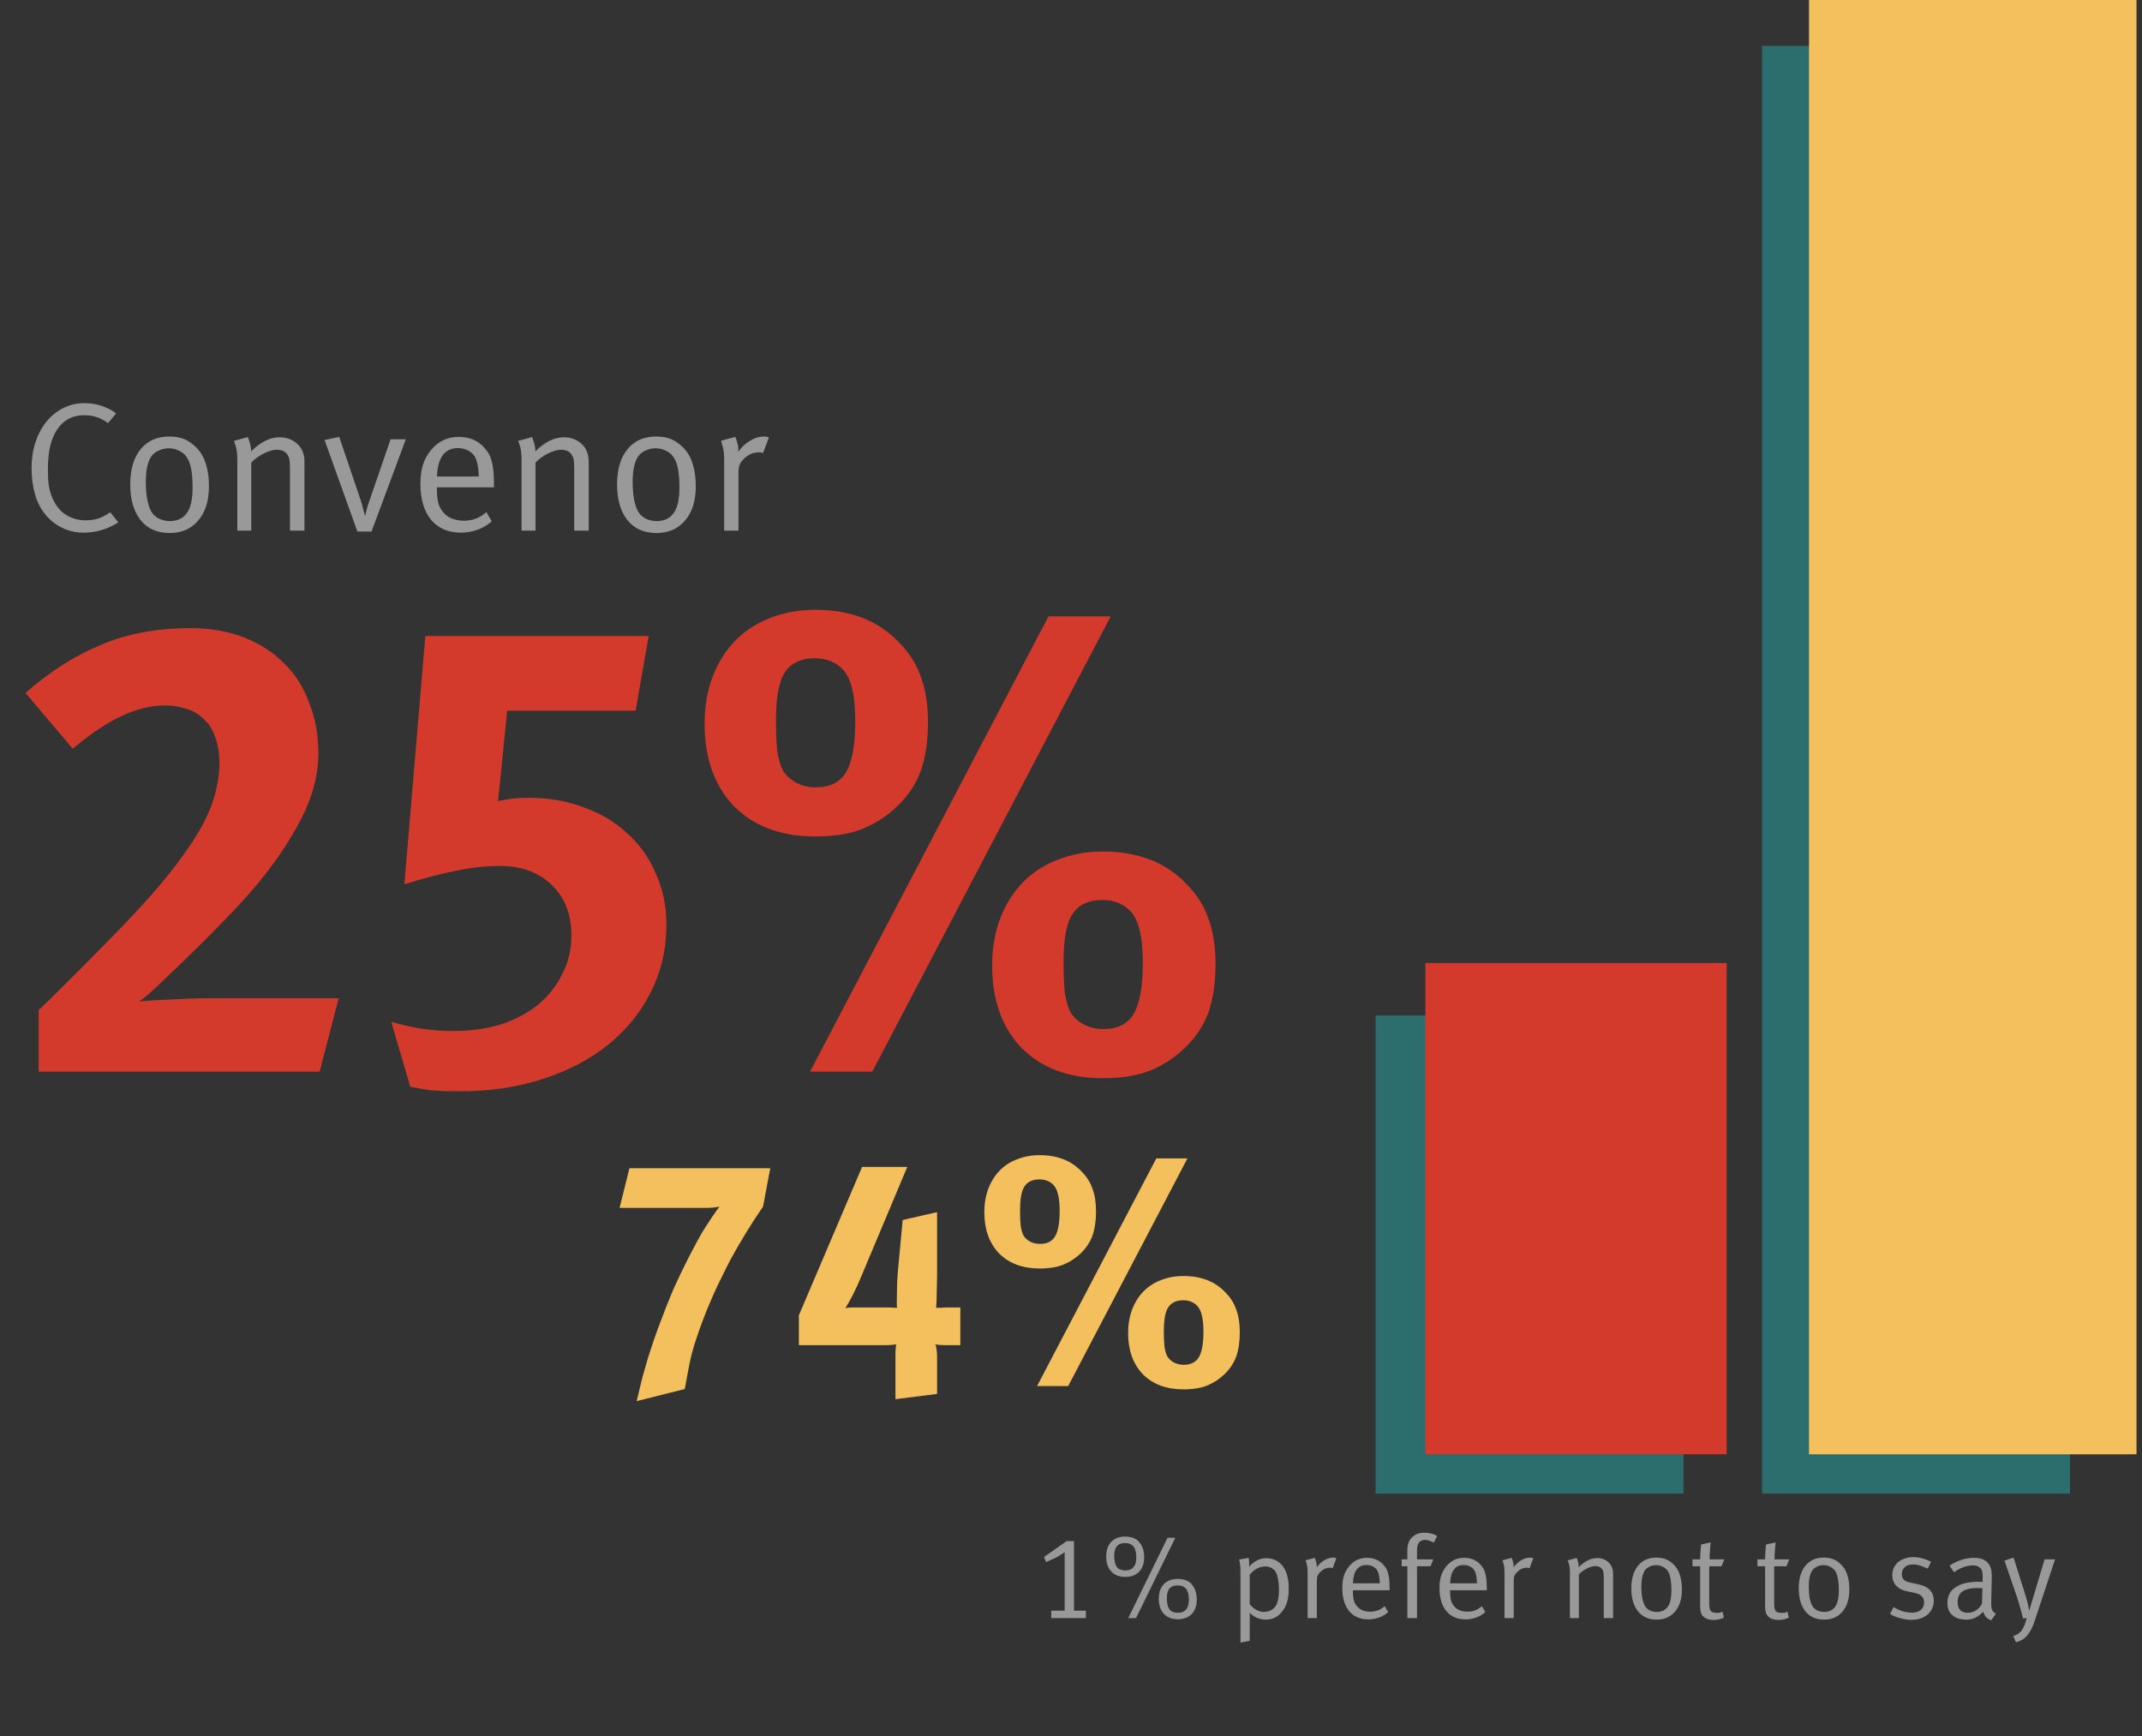 <svg width="327" height="265" viewBox="0 0 327 265" fill="none" xmlns="http://www.w3.org/2000/svg">
<rect x="0" y="0" width="327" height="265" fill="#333333" stroke="none"/>
<path d="M116.488 184.185C115.588 185.485 114.722 186.818 113.888 188.185C113.055 189.552 112.272 190.902 111.538 192.235C111.138 193.002 110.622 194.035 109.988 195.335C109.355 196.602 108.722 198.002 108.088 199.535C107.455 201.068 106.872 202.635 106.338 204.235C105.805 205.802 105.422 207.235 105.188 208.535L104.538 212.035L97.188 213.885C97.522 212.485 97.822 211.252 98.088 210.185C98.388 209.118 98.672 208.135 98.938 207.235C99.238 206.335 99.522 205.468 99.788 204.635C100.088 203.768 100.422 202.852 100.788 201.885C101.455 200.085 102.122 198.402 102.788 196.835C103.488 195.268 104.288 193.602 105.188 191.835C105.688 190.868 106.138 190.018 106.538 189.285C106.938 188.552 107.322 187.902 107.688 187.335C108.055 186.768 108.405 186.235 108.738 185.735C109.072 185.235 109.438 184.718 109.838 184.185C109.572 184.252 109.255 184.302 108.888 184.335C108.555 184.368 108.205 184.385 107.838 184.385H94.588L96.088 178.335H117.588L116.488 184.185ZM144.354 205.335C143.921 205.335 143.571 205.318 143.304 205.285C143.037 205.252 142.871 205.235 142.804 205.235C142.837 205.302 142.887 205.502 142.954 205.835C143.021 206.135 143.054 206.535 143.054 207.035V212.785L136.704 213.585V206.435C136.704 206.235 136.721 206.002 136.754 205.735C136.787 205.435 136.804 205.252 136.804 205.185C136.737 205.218 136.571 205.252 136.304 205.285C136.037 205.318 135.671 205.335 135.204 205.335H121.954V200.785L131.604 178.135H138.504L131.404 195.035C131.004 196.002 130.587 196.902 130.154 197.735C129.754 198.535 129.387 199.185 129.054 199.685C129.121 199.685 129.254 199.668 129.454 199.635C129.654 199.602 129.871 199.585 130.104 199.585H135.754C136.021 199.585 136.271 199.602 136.504 199.635C136.737 199.635 136.887 199.635 136.954 199.635C136.954 199.568 136.937 199.435 136.904 199.235C136.904 199.002 136.904 198.835 136.904 198.735C136.904 198.035 136.921 197.068 136.954 195.835C137.021 194.568 137.121 193.318 137.254 192.085L137.804 186.235L143.054 185.035V194.885C143.054 195.452 143.037 196.218 143.004 197.185C143.004 198.118 142.971 198.935 142.904 199.635C143.004 199.635 143.221 199.635 143.554 199.635C143.921 199.602 144.237 199.585 144.504 199.585H146.604V205.335H144.354ZM189.27 203.385C189.27 204.818 189.086 206.052 188.72 207.085C188.353 208.085 187.753 208.985 186.92 209.785C186.153 210.518 185.286 211.085 184.32 211.485C183.353 211.885 182.136 212.085 180.67 212.085C178.07 212.085 176.003 211.318 174.47 209.785C172.97 208.218 172.22 206.118 172.22 203.485C172.22 202.185 172.42 201.002 172.82 199.935C173.22 198.868 173.786 197.952 174.52 197.185C175.253 196.418 176.136 195.835 177.17 195.435C178.236 195.002 179.403 194.785 180.67 194.785C183.37 194.785 185.503 195.618 187.07 197.285C187.836 198.052 188.386 198.918 188.72 199.885C189.086 200.852 189.27 202.018 189.27 203.385ZM167.32 184.935C167.32 186.368 167.136 187.602 166.77 188.635C166.403 189.635 165.803 190.535 164.97 191.335C164.203 192.068 163.336 192.635 162.37 193.035C161.403 193.435 160.186 193.635 158.72 193.635C156.12 193.635 154.053 192.868 152.52 191.335C151.02 189.768 150.27 187.668 150.27 185.035C150.27 183.735 150.47 182.552 150.87 181.485C151.27 180.418 151.836 179.502 152.57 178.735C153.303 177.968 154.186 177.385 155.22 176.985C156.286 176.552 157.453 176.335 158.72 176.335C161.42 176.335 163.553 177.168 165.12 178.835C165.886 179.602 166.436 180.468 166.77 181.435C167.136 182.402 167.32 183.568 167.32 184.935ZM163.07 211.585H158.32L176.52 176.835H181.27L163.07 211.585ZM161.77 184.835C161.77 182.802 161.436 181.468 160.77 180.835C160.236 180.302 159.536 180.035 158.67 180.035C157.436 180.035 156.603 180.535 156.17 181.535C156.003 181.968 155.886 182.452 155.82 182.985C155.753 183.485 155.72 184.118 155.72 184.885C155.72 185.752 155.753 186.502 155.82 187.135C155.92 187.768 156.07 188.268 156.27 188.635C156.503 189.002 156.836 189.302 157.27 189.535C157.703 189.768 158.203 189.885 158.77 189.885C159.836 189.885 160.603 189.502 161.07 188.735C161.536 187.935 161.77 186.635 161.77 184.835ZM183.72 203.285C183.72 201.252 183.386 199.918 182.72 199.285C182.186 198.752 181.486 198.485 180.62 198.485C179.386 198.485 178.553 198.985 178.12 199.985C177.953 200.418 177.836 200.902 177.77 201.435C177.703 201.935 177.67 202.568 177.67 203.335C177.67 204.202 177.703 204.952 177.77 205.585C177.87 206.218 178.02 206.718 178.22 207.085C178.453 207.452 178.786 207.752 179.22 207.985C179.653 208.218 180.153 208.335 180.72 208.335C181.786 208.335 182.553 207.952 183.02 207.185C183.486 206.385 183.72 205.085 183.72 203.285Z" fill="#F4C05E"/>
<path d="M48.8 163.585H5.9V154.185C6.9 153.252 8.1 152.085 9.5 150.685L14 146.185L18.6 141.485C20.133 139.885 21.467 138.452 22.6 137.185C24.8 134.718 26.6 132.485 28 130.485C29.467 128.485 30.6 126.652 31.4 124.985C32.2 123.318 32.733 121.818 33 120.485C33.333 119.085 33.5 117.818 33.5 116.685C33.5 114.952 33.267 113.518 32.8 112.385C32.4 111.252 31.8 110.352 31 109.685C30.267 108.952 29.4 108.452 28.4 108.185C27.4 107.852 26.333 107.685 25.2 107.685C23.067 107.685 20.867 108.218 18.6 109.285C16.4 110.285 13.9 111.952 11.1 114.285L3.9 105.785C7.5 102.585 11.3 100.152 15.3 98.485C19.3 96.752 23.9 95.885 29.1 95.885C32.1 95.885 34.8 96.352 37.2 97.285C39.6 98.218 41.633 99.518 43.3 101.185C45.033 102.852 46.333 104.885 47.2 107.285C48.133 109.618 48.6 112.185 48.6 114.985C48.6 118.585 47.533 122.285 45.4 126.085C43.333 129.885 40.5 133.752 36.9 137.685C35.367 139.352 33.533 141.252 31.4 143.385C29.333 145.452 27.2 147.518 25 149.585C24.467 150.118 23.833 150.718 23.1 151.385C22.367 152.052 21.733 152.552 21.2 152.885C22.333 152.752 23.933 152.652 26 152.585C28.133 152.452 30.033 152.385 31.7 152.385H51.7L48.8 163.585ZM101.731 141.185C101.731 144.918 100.931 148.352 99.331 151.485C97.798 154.552 95.631 157.218 92.831 159.485C90.098 161.685 86.798 163.418 82.931 164.685C79.065 165.952 74.831 166.585 70.231 166.585C68.631 166.585 67.365 166.552 66.431 166.485C65.498 166.418 64.231 166.218 62.631 165.885L59.731 155.985C61.665 156.518 63.331 156.885 64.731 157.085C66.198 157.285 67.665 157.385 69.131 157.385C71.798 157.385 74.231 157.052 76.431 156.385C78.631 155.652 80.531 154.652 82.131 153.385C83.731 152.052 84.965 150.485 85.831 148.685C86.765 146.885 87.231 144.918 87.231 142.785C87.231 139.585 86.231 137.018 84.231 135.085C82.231 133.152 79.598 132.185 76.331 132.185C74.265 132.185 72.098 132.418 69.831 132.885C67.631 133.285 64.931 133.985 61.731 134.985L64.931 97.085H99.031L97.031 108.485H77.431L76.031 122.285C77.098 122.085 77.898 121.952 78.431 121.885C79.031 121.818 79.798 121.785 80.731 121.785C83.798 121.785 86.631 122.285 89.231 123.285C91.831 124.218 94.031 125.552 95.831 127.285C97.698 128.952 99.131 130.985 100.131 133.385C101.198 135.718 101.731 138.318 101.731 141.185ZM185.563 147.185C185.563 150.052 185.196 152.518 184.463 154.585C183.729 156.585 182.529 158.385 180.863 159.985C179.329 161.452 177.596 162.585 175.663 163.385C173.729 164.185 171.296 164.585 168.363 164.585C163.163 164.585 159.029 163.052 155.963 159.985C152.963 156.852 151.463 152.652 151.463 147.385C151.463 144.785 151.863 142.418 152.663 140.285C153.463 138.152 154.596 136.318 156.063 134.785C157.529 133.252 159.296 132.085 161.363 131.285C163.496 130.418 165.829 129.985 168.363 129.985C173.763 129.985 178.029 131.652 181.163 134.985C182.696 136.518 183.796 138.252 184.463 140.185C185.196 142.118 185.563 144.452 185.563 147.185ZM141.663 110.285C141.663 113.152 141.296 115.618 140.563 117.685C139.829 119.685 138.629 121.485 136.963 123.085C135.429 124.552 133.696 125.685 131.763 126.485C129.829 127.285 127.396 127.685 124.463 127.685C119.263 127.685 115.129 126.152 112.063 123.085C109.063 119.952 107.563 115.752 107.563 110.485C107.563 107.885 107.963 105.518 108.763 103.385C109.563 101.252 110.696 99.418 112.163 97.885C113.629 96.352 115.396 95.185 117.463 94.385C119.596 93.518 121.929 93.085 124.463 93.085C129.863 93.085 134.129 94.752 137.263 98.085C138.796 99.618 139.896 101.352 140.563 103.285C141.296 105.218 141.663 107.552 141.663 110.285ZM133.163 163.585H123.663L160.063 94.085H169.563L133.163 163.585ZM130.563 110.085C130.563 106.018 129.896 103.352 128.563 102.085C127.496 101.018 126.096 100.485 124.363 100.485C121.896 100.485 120.229 101.485 119.363 103.485C119.029 104.352 118.796 105.318 118.663 106.385C118.529 107.385 118.463 108.652 118.463 110.185C118.463 111.918 118.529 113.418 118.663 114.685C118.863 115.952 119.163 116.952 119.563 117.685C120.029 118.418 120.696 119.018 121.563 119.485C122.429 119.952 123.429 120.185 124.563 120.185C126.696 120.185 128.229 119.418 129.163 117.885C130.096 116.285 130.563 113.685 130.563 110.085ZM174.463 146.985C174.463 142.918 173.796 140.252 172.463 138.985C171.396 137.918 169.996 137.385 168.263 137.385C165.796 137.385 164.129 138.385 163.263 140.385C162.929 141.252 162.696 142.218 162.563 143.285C162.429 144.285 162.363 145.552 162.363 147.085C162.363 148.818 162.429 150.318 162.563 151.585C162.763 152.852 163.063 153.852 163.463 154.585C163.929 155.318 164.596 155.918 165.463 156.385C166.329 156.852 167.329 157.085 168.463 157.085C170.596 157.085 172.129 156.318 173.063 154.785C173.996 153.185 174.463 150.585 174.463 146.985Z" fill="#D33A2C"/>
<rect opacity="0.5" x="269" y="7" width="47" height="221" fill="#26A9A9"/>
<rect opacity="0.5" x="210" y="155" width="47" height="73" fill="#26A9A9"/>
<rect x="276.164" width="50" height="222" fill="#F4C05E"/>
<rect x="217.598" y="147" width="46" height="75" fill="#D33A2C"/>
<path opacity="0.5" d="M160.483 247V245.866H162.535V236.938C162.499 236.962 162.433 237.01 162.337 237.082C162.241 237.142 162.127 237.214 161.995 237.298C161.875 237.382 161.743 237.466 161.599 237.55C161.467 237.634 161.335 237.706 161.203 237.766C161.083 237.826 160.945 237.892 160.789 237.964C160.633 238.036 160.483 238.102 160.339 238.162C160.195 238.222 160.063 238.282 159.943 238.342C159.823 238.39 159.739 238.426 159.691 238.45L159.385 237.676L162.841 235.246H163.957V245.866H165.775V247H160.483ZM182.7 244.192C182.7 245.116 182.442 245.848 181.926 246.388C181.41 246.916 180.702 247.18 179.802 247.18C178.902 247.18 178.194 246.904 177.678 246.352C177.162 245.8 176.904 245.044 176.904 244.084C176.904 243.124 177.156 242.374 177.66 241.834C178.176 241.294 178.884 241.024 179.784 241.024C180.78 241.024 181.512 241.318 181.98 241.906C182.46 242.494 182.7 243.256 182.7 244.192ZM174.672 237.73C174.672 238.654 174.414 239.386 173.898 239.926C173.382 240.454 172.674 240.718 171.774 240.718C170.874 240.718 170.166 240.442 169.65 239.89C169.134 239.338 168.876 238.582 168.876 237.622C168.876 236.662 169.128 235.912 169.632 235.372C170.148 234.832 170.856 234.562 171.756 234.562C172.752 234.562 173.484 234.856 173.952 235.444C174.432 236.032 174.672 236.794 174.672 237.73ZM173.43 247H172.242L178.236 234.742H179.424L173.43 247ZM173.466 237.802C173.466 237.538 173.448 237.274 173.412 237.01C173.376 236.734 173.298 236.488 173.178 236.272C173.058 236.056 172.884 235.882 172.656 235.75C172.428 235.618 172.122 235.552 171.738 235.552C171.162 235.552 170.742 235.72 170.478 236.056C170.226 236.392 170.1 236.866 170.1 237.478C170.1 238.222 170.226 238.786 170.478 239.17C170.73 239.542 171.18 239.728 171.828 239.728C172.344 239.728 172.746 239.566 173.034 239.242C173.322 238.918 173.466 238.438 173.466 237.802ZM181.494 244.264C181.494 244 181.476 243.736 181.44 243.472C181.404 243.196 181.326 242.95 181.206 242.734C181.086 242.518 180.912 242.344 180.684 242.212C180.456 242.08 180.15 242.014 179.766 242.014C179.19 242.014 178.77 242.182 178.506 242.518C178.254 242.854 178.128 243.328 178.128 243.94C178.128 244.684 178.254 245.248 178.506 245.632C178.758 246.004 179.208 246.19 179.856 246.19C180.372 246.19 180.774 246.028 181.062 245.704C181.35 245.38 181.494 244.9 181.494 244.264ZM196.738 242.5C196.738 243.22 196.678 243.814 196.558 244.282C196.45 244.75 196.27 245.188 196.018 245.596C195.694 246.124 195.298 246.532 194.83 246.82C194.362 247.096 193.834 247.234 193.246 247.234C192.79 247.234 192.34 247.144 191.896 246.964C191.464 246.772 191.092 246.514 190.78 246.19V250.474L189.376 250.744V239.98C189.376 239.368 189.346 238.912 189.286 238.612C189.238 238.3 189.202 238.114 189.178 238.054L190.618 237.802C190.63 237.838 190.648 237.964 190.672 238.18C190.696 238.396 190.708 238.726 190.708 239.17C191.452 238.294 192.334 237.856 193.354 237.856C193.81 237.856 194.248 237.952 194.668 238.144C195.1 238.336 195.46 238.612 195.748 238.972C196.084 239.392 196.33 239.884 196.486 240.448C196.654 241.012 196.738 241.696 196.738 242.5ZM195.244 242.68C195.244 242.14 195.208 241.648 195.136 241.204C195.064 240.748 194.962 240.382 194.83 240.106C194.686 239.794 194.464 239.554 194.164 239.386C193.864 239.206 193.534 239.116 193.174 239.116C192.274 239.116 191.476 239.536 190.78 240.376V244.894C191.464 245.674 192.196 246.064 192.976 246.064C193.396 246.064 193.774 245.962 194.11 245.758C194.458 245.554 194.71 245.284 194.866 244.948C194.998 244.66 195.094 244.336 195.154 243.976C195.214 243.616 195.244 243.184 195.244 242.68ZM203.44 239.386C203.32 239.338 203.188 239.314 203.044 239.314C202.48 239.314 201.982 239.53 201.55 239.962C201.346 240.166 201.208 240.364 201.136 240.556C201.064 240.736 201.028 241.012 201.028 241.384V247H199.624V240.088C199.624 239.5 199.576 239.05 199.48 238.738C199.396 238.426 199.342 238.24 199.318 238.18L200.722 237.802C200.758 237.874 200.818 238.054 200.902 238.342C200.998 238.618 201.034 238.924 201.01 239.26C201.334 238.804 201.718 238.444 202.162 238.18C202.618 237.904 203.074 237.766 203.53 237.766C203.638 237.766 203.74 237.778 203.836 237.802C203.932 237.826 203.992 237.844 204.016 237.856L203.44 239.386ZM206.54 242.752V242.968C206.54 243.388 206.57 243.76 206.63 244.084C206.69 244.408 206.798 244.69 206.954 244.93C207.206 245.314 207.524 245.596 207.908 245.776C208.304 245.944 208.73 246.028 209.186 246.028C210.038 246.028 210.77 245.746 211.382 245.182L211.922 246.082C211.526 246.442 211.064 246.718 210.536 246.91C210.02 247.102 209.474 247.198 208.898 247.198C207.65 247.198 206.672 246.778 205.964 245.938C205.268 245.086 204.92 243.916 204.92 242.428C204.92 241.672 205.004 241.036 205.172 240.52C205.34 239.992 205.616 239.5 206 239.044C206.708 238.216 207.602 237.802 208.682 237.802C209.678 237.802 210.488 238.126 211.112 238.774C211.304 238.978 211.466 239.188 211.598 239.404C211.73 239.62 211.832 239.872 211.904 240.16C211.988 240.448 212.048 240.784 212.084 241.168C212.12 241.552 212.138 242.014 212.138 242.554V242.752H206.54ZM210.644 241.69C210.632 241.198 210.59 240.796 210.518 240.484C210.458 240.172 210.362 239.908 210.23 239.692C210.074 239.452 209.852 239.26 209.564 239.116C209.276 238.972 208.958 238.9 208.61 238.9C207.302 238.9 206.612 239.83 206.54 241.69H210.644ZM218.879 235.48C218.711 235.384 218.507 235.294 218.267 235.21C218.027 235.114 217.787 235.066 217.547 235.066C216.731 235.066 216.323 235.594 216.323 236.65V238.036H218.807L218.375 239.098H216.323V247H214.847V239.098H213.983V238.036H214.847V236.632C214.847 236.296 214.877 236.008 214.937 235.768C215.009 235.528 215.093 235.324 215.189 235.156C215.297 234.976 215.405 234.832 215.513 234.724C215.633 234.604 215.741 234.508 215.837 234.436C216.257 234.124 216.785 233.968 217.421 233.968C218.213 233.968 218.873 234.142 219.401 234.49L218.879 235.48ZM221.376 242.752V242.968C221.376 243.388 221.406 243.76 221.466 244.084C221.526 244.408 221.634 244.69 221.79 244.93C222.042 245.314 222.36 245.596 222.744 245.776C223.14 245.944 223.566 246.028 224.022 246.028C224.874 246.028 225.606 245.746 226.218 245.182L226.758 246.082C226.362 246.442 225.9 246.718 225.372 246.91C224.856 247.102 224.31 247.198 223.734 247.198C222.486 247.198 221.508 246.778 220.8 245.938C220.104 245.086 219.756 243.916 219.756 242.428C219.756 241.672 219.84 241.036 220.008 240.52C220.176 239.992 220.452 239.5 220.836 239.044C221.544 238.216 222.438 237.802 223.518 237.802C224.514 237.802 225.324 238.126 225.948 238.774C226.14 238.978 226.302 239.188 226.434 239.404C226.566 239.62 226.668 239.872 226.74 240.16C226.824 240.448 226.884 240.784 226.92 241.168C226.956 241.552 226.974 242.014 226.974 242.554V242.752H221.376ZM225.48 241.69C225.468 241.198 225.426 240.796 225.354 240.484C225.294 240.172 225.198 239.908 225.066 239.692C224.91 239.452 224.688 239.26 224.4 239.116C224.112 238.972 223.794 238.9 223.446 238.9C222.138 238.9 221.448 239.83 221.376 241.69H225.48ZM233.499 239.386C233.379 239.338 233.247 239.314 233.103 239.314C232.539 239.314 232.041 239.53 231.609 239.962C231.405 240.166 231.267 240.364 231.195 240.556C231.123 240.736 231.087 241.012 231.087 241.384V247H229.683V240.088C229.683 239.5 229.635 239.05 229.539 238.738C229.455 238.426 229.401 238.24 229.377 238.18L230.781 237.802C230.817 237.874 230.877 238.054 230.961 238.342C231.057 238.618 231.093 238.924 231.069 239.26C231.393 238.804 231.777 238.444 232.221 238.18C232.677 237.904 233.133 237.766 233.589 237.766C233.697 237.766 233.799 237.778 233.895 237.802C233.991 237.826 234.051 237.844 234.075 237.856L233.499 239.386ZM244.833 247V240.934C244.833 240.694 244.827 240.496 244.815 240.34C244.803 240.184 244.785 240.052 244.761 239.944C244.737 239.836 244.701 239.746 244.653 239.674C244.617 239.59 244.569 239.512 244.509 239.44C244.293 239.188 243.963 239.062 243.519 239.062C243.339 239.062 243.135 239.098 242.907 239.17C242.691 239.23 242.469 239.32 242.241 239.44C242.025 239.548 241.809 239.68 241.593 239.836C241.377 239.992 241.191 240.154 241.035 240.322V247H239.667V240.088C239.667 239.512 239.619 239.068 239.523 238.756C239.427 238.444 239.361 238.258 239.325 238.198L240.693 237.82C240.729 237.88 240.789 238.048 240.873 238.324C240.969 238.6 241.017 238.9 241.017 239.224C241.941 238.3 242.883 237.838 243.843 237.838C244.335 237.838 244.779 237.958 245.175 238.198C245.571 238.438 245.859 238.756 246.039 239.152C246.183 239.476 246.255 239.824 246.255 240.196V247H244.833ZM256.761 242.662C256.761 243.406 256.665 244.066 256.473 244.642C256.281 245.206 256.011 245.68 255.663 246.064C255.327 246.448 254.925 246.742 254.457 246.946C253.989 247.138 253.473 247.234 252.909 247.234C251.673 247.234 250.719 246.808 250.047 245.956C249.375 245.104 249.039 243.94 249.039 242.464C249.039 241 249.375 239.854 250.047 239.026C250.731 238.186 251.667 237.766 252.855 237.766C253.611 237.766 254.235 237.916 254.727 238.216C255.219 238.516 255.621 238.888 255.933 239.332C256.209 239.74 256.413 240.214 256.545 240.754C256.689 241.294 256.761 241.93 256.761 242.662ZM255.159 242.77C255.159 241.534 255.021 240.634 254.745 240.07C254.553 239.674 254.277 239.386 253.917 239.206C253.569 239.014 253.209 238.918 252.837 238.918C252.441 238.918 252.075 239.008 251.739 239.188C251.403 239.356 251.157 239.59 251.001 239.89C250.857 240.166 250.749 240.49 250.677 240.862C250.605 241.234 250.569 241.69 250.569 242.23C250.569 242.866 250.617 243.448 250.713 243.976C250.821 244.492 250.959 244.888 251.127 245.164C251.295 245.44 251.541 245.662 251.865 245.83C252.201 245.986 252.561 246.064 252.945 246.064C253.413 246.064 253.815 245.95 254.151 245.722C254.487 245.482 254.733 245.146 254.889 244.714C254.985 244.438 255.051 244.156 255.087 243.868C255.135 243.58 255.159 243.214 255.159 242.77ZM262.806 239.098H260.934V244.876C260.934 245.38 261.012 245.728 261.168 245.92C261.336 246.112 261.642 246.208 262.086 246.208C262.29 246.208 262.452 246.196 262.572 246.172C262.704 246.136 262.836 246.088 262.968 246.028L263.166 246.928C262.71 247.168 262.182 247.288 261.582 247.288C261.342 247.288 261.126 247.264 260.934 247.216C260.754 247.18 260.58 247.12 260.412 247.036C260.1 246.88 259.878 246.658 259.746 246.37C259.614 246.082 259.548 245.71 259.548 245.254V239.098H258.378V238.036H259.548C259.548 237.844 259.554 237.634 259.566 237.406C259.578 237.166 259.59 236.938 259.602 236.722C259.626 236.506 259.644 236.314 259.656 236.146C259.668 235.966 259.68 235.84 259.692 235.768L261.168 235.444C261.156 235.516 261.138 235.642 261.114 235.822C261.102 236.002 261.084 236.212 261.06 236.452C261.048 236.692 261.03 236.95 261.006 237.226C260.994 237.502 260.988 237.772 260.988 238.036H263.238L262.806 239.098ZM272.72 239.098H270.848V244.876C270.848 245.38 270.926 245.728 271.082 245.92C271.25 246.112 271.556 246.208 272 246.208C272.204 246.208 272.366 246.196 272.486 246.172C272.618 246.136 272.75 246.088 272.882 246.028L273.08 246.928C272.624 247.168 272.096 247.288 271.496 247.288C271.256 247.288 271.04 247.264 270.848 247.216C270.668 247.18 270.494 247.12 270.326 247.036C270.014 246.88 269.792 246.658 269.66 246.37C269.528 246.082 269.462 245.71 269.462 245.254V239.098H268.292V238.036H269.462C269.462 237.844 269.468 237.634 269.48 237.406C269.492 237.166 269.504 236.938 269.516 236.722C269.54 236.506 269.558 236.314 269.57 236.146C269.582 235.966 269.594 235.84 269.606 235.768L271.082 235.444C271.07 235.516 271.052 235.642 271.028 235.822C271.016 236.002 270.998 236.212 270.974 236.452C270.962 236.692 270.944 236.95 270.92 237.226C270.908 237.502 270.902 237.772 270.902 238.036H273.152L272.72 239.098ZM282.32 242.662C282.32 243.406 282.224 244.066 282.032 244.642C281.84 245.206 281.57 245.68 281.222 246.064C280.886 246.448 280.484 246.742 280.016 246.946C279.548 247.138 279.032 247.234 278.468 247.234C277.232 247.234 276.278 246.808 275.606 245.956C274.934 245.104 274.598 243.94 274.598 242.464C274.598 241 274.934 239.854 275.606 239.026C276.29 238.186 277.226 237.766 278.414 237.766C279.17 237.766 279.794 237.916 280.286 238.216C280.778 238.516 281.18 238.888 281.492 239.332C281.768 239.74 281.972 240.214 282.104 240.754C282.248 241.294 282.32 241.93 282.32 242.662ZM280.718 242.77C280.718 241.534 280.58 240.634 280.304 240.07C280.112 239.674 279.836 239.386 279.476 239.206C279.128 239.014 278.768 238.918 278.396 238.918C278 238.918 277.634 239.008 277.298 239.188C276.962 239.356 276.716 239.59 276.56 239.89C276.416 240.166 276.308 240.49 276.236 240.862C276.164 241.234 276.128 241.69 276.128 242.23C276.128 242.866 276.176 243.448 276.272 243.976C276.38 244.492 276.518 244.888 276.686 245.164C276.854 245.44 277.1 245.662 277.424 245.83C277.76 245.986 278.12 246.064 278.504 246.064C278.972 246.064 279.374 245.95 279.71 245.722C280.046 245.482 280.292 245.146 280.448 244.714C280.544 244.438 280.61 244.156 280.646 243.868C280.694 243.58 280.718 243.214 280.718 242.77ZM295.213 244.336C295.213 244.768 295.129 245.164 294.961 245.524C294.805 245.884 294.577 246.196 294.277 246.46C293.977 246.712 293.617 246.91 293.197 247.054C292.789 247.198 292.333 247.27 291.829 247.27C291.253 247.27 290.671 247.186 290.083 247.018C289.507 246.862 288.991 246.646 288.535 246.37L289.075 245.326C289.999 245.89 290.947 246.172 291.919 246.172C292.471 246.172 292.909 246.034 293.233 245.758C293.569 245.482 293.737 245.104 293.737 244.624C293.737 244.216 293.617 243.898 293.377 243.67C293.149 243.43 292.777 243.256 292.261 243.148L291.145 242.914C290.401 242.758 289.837 242.464 289.453 242.032C289.069 241.6 288.877 241.072 288.877 240.448C288.877 240.04 288.955 239.668 289.111 239.332C289.267 238.996 289.483 238.708 289.759 238.468C290.047 238.228 290.383 238.042 290.767 237.91C291.163 237.766 291.595 237.694 292.063 237.694C292.531 237.694 293.005 237.76 293.485 237.892C293.977 238.024 294.415 238.198 294.799 238.414L294.277 239.458C293.881 239.266 293.503 239.11 293.143 238.99C292.795 238.87 292.423 238.81 292.027 238.81C291.511 238.81 291.097 238.948 290.785 239.224C290.485 239.488 290.335 239.842 290.335 240.286C290.335 240.634 290.431 240.916 290.623 241.132C290.815 241.336 291.151 241.486 291.631 241.582L292.819 241.834C294.415 242.17 295.213 243.004 295.213 244.336ZM303.987 247.342C303.675 247.246 303.411 247.084 303.195 246.856C302.991 246.616 302.847 246.34 302.763 246.028C302.331 246.46 301.917 246.772 301.521 246.964C301.137 247.144 300.687 247.234 300.171 247.234C299.619 247.234 299.157 247.156 298.785 247C298.413 246.844 298.113 246.646 297.885 246.406C297.669 246.166 297.513 245.896 297.417 245.596C297.333 245.284 297.291 244.978 297.291 244.678C297.291 243.658 297.705 242.866 298.533 242.302C299.361 241.738 300.531 241.456 302.043 241.456H302.313C302.409 241.456 302.529 241.462 302.673 241.474V240.844C302.673 240.448 302.655 240.154 302.619 239.962C302.595 239.758 302.517 239.584 302.385 239.44C302.241 239.272 302.073 239.152 301.881 239.08C301.689 238.996 301.455 238.954 301.179 238.954C300.927 238.954 300.663 238.984 300.387 239.044C300.111 239.104 299.841 239.188 299.577 239.296C299.325 239.392 299.085 239.506 298.857 239.638C298.641 239.758 298.461 239.884 298.317 240.016L297.615 239.008C298.815 238.204 300.069 237.802 301.377 237.802C302.649 237.802 303.477 238.27 303.861 239.206C303.957 239.446 304.017 239.734 304.041 240.07C304.065 240.406 304.071 240.778 304.059 241.186L303.987 244.138C303.975 244.498 303.975 244.798 303.987 245.038C303.999 245.278 304.029 245.482 304.077 245.65C304.137 245.806 304.215 245.938 304.311 246.046C304.407 246.154 304.539 246.25 304.707 246.334L303.987 247.342ZM302.637 242.446C302.541 242.434 302.421 242.428 302.277 242.428C302.145 242.416 302.031 242.41 301.935 242.41C301.371 242.41 300.891 242.458 300.495 242.554C300.099 242.65 299.781 242.788 299.541 242.968C299.301 243.148 299.127 243.376 299.019 243.652C298.911 243.916 298.857 244.216 298.857 244.552C298.857 245.644 299.373 246.19 300.405 246.19C300.861 246.19 301.287 246.064 301.683 245.812C302.079 245.548 302.379 245.206 302.583 244.786L302.637 242.446ZM310.652 247.324C310.508 247.78 310.346 248.188 310.166 248.548C309.998 248.92 309.8 249.25 309.572 249.538C309.344 249.826 309.08 250.066 308.78 250.258C308.492 250.45 308.15 250.594 307.754 250.69L307.34 249.736C307.628 249.652 307.874 249.544 308.078 249.412C308.282 249.28 308.462 249.112 308.618 248.908C308.774 248.704 308.912 248.446 309.032 248.134C309.164 247.822 309.29 247.438 309.41 246.982L308.834 247.072C308.81 246.928 308.762 246.724 308.69 246.46C308.618 246.184 308.54 245.89 308.456 245.578C308.372 245.266 308.282 244.96 308.186 244.66C308.09 244.348 308.006 244.078 307.934 243.85L306.008 238.234L307.394 237.766L309.23 243.58C309.29 243.772 309.35 243.982 309.41 244.21C309.47 244.438 309.524 244.66 309.572 244.876C309.62 245.092 309.662 245.284 309.698 245.452C309.734 245.62 309.758 245.74 309.77 245.812H309.806C309.902 245.5 309.992 245.188 310.076 244.876C310.172 244.552 310.268 244.234 310.364 243.922L312.128 238.036H313.73L310.652 247.324Z" fill="white"/>
<path d="M18.064 79.74C17.28 80.244 16.431 80.636 15.516 80.916C14.601 81.177 13.668 81.308 12.716 81.308C11.671 81.308 10.663 81.093 9.692 80.664C8.721 80.235 7.863 79.6 7.116 78.76C6.295 77.827 5.707 76.735 5.352 75.484C4.997 74.233 4.82 72.889 4.82 71.452C4.82 70.033 5.016 68.717 5.408 67.504C5.819 66.291 6.379 65.245 7.088 64.368C7.816 63.472 8.675 62.781 9.664 62.296C10.653 61.792 11.727 61.54 12.884 61.54C13.817 61.54 14.695 61.68 15.516 61.96C16.337 62.221 17.075 62.604 17.728 63.108L16.496 64.592C15.917 64.163 15.339 63.855 14.76 63.668C14.2 63.481 13.565 63.388 12.856 63.388C11.736 63.388 10.784 63.668 10 64.228C9.216 64.788 8.591 65.609 8.124 66.692C7.844 67.345 7.639 68.073 7.508 68.876C7.377 69.679 7.312 70.649 7.312 71.788C7.312 72.721 7.359 73.496 7.452 74.112C7.545 74.709 7.704 75.288 7.928 75.848C8.413 77.061 9.113 77.967 10.028 78.564C10.961 79.143 11.979 79.432 13.08 79.432C13.789 79.432 14.433 79.339 15.012 79.152C15.609 78.947 16.216 78.629 16.832 78.2L18.064 79.74ZM31.895 74.252C31.895 75.409 31.746 76.436 31.447 77.332C31.148 78.209 30.729 78.947 30.187 79.544C29.665 80.141 29.039 80.599 28.311 80.916C27.583 81.215 26.78 81.364 25.903 81.364C23.98 81.364 22.497 80.701 21.451 79.376C20.406 78.051 19.883 76.24 19.883 73.944C19.883 71.667 20.406 69.884 21.451 68.596C22.515 67.289 23.971 66.636 25.819 66.636C26.995 66.636 27.966 66.869 28.731 67.336C29.497 67.803 30.122 68.381 30.607 69.072C31.037 69.707 31.354 70.444 31.559 71.284C31.783 72.124 31.895 73.113 31.895 74.252ZM29.403 74.42C29.403 72.497 29.189 71.097 28.759 70.22C28.46 69.604 28.031 69.156 27.471 68.876C26.93 68.577 26.37 68.428 25.791 68.428C25.175 68.428 24.606 68.568 24.083 68.848C23.561 69.109 23.178 69.473 22.935 69.94C22.711 70.369 22.543 70.873 22.431 71.452C22.319 72.031 22.263 72.74 22.263 73.58C22.263 74.569 22.338 75.475 22.487 76.296C22.655 77.099 22.87 77.715 23.131 78.144C23.392 78.573 23.775 78.919 24.279 79.18C24.802 79.423 25.362 79.544 25.959 79.544C26.687 79.544 27.312 79.367 27.835 79.012C28.358 78.639 28.741 78.116 28.983 77.444C29.133 77.015 29.235 76.576 29.291 76.128C29.366 75.68 29.403 75.111 29.403 74.42ZM44.266 81V71.564C44.266 71.191 44.257 70.883 44.238 70.64C44.22 70.397 44.192 70.192 44.154 70.024C44.117 69.856 44.061 69.716 43.986 69.604C43.93 69.473 43.856 69.352 43.762 69.24C43.426 68.848 42.913 68.652 42.222 68.652C41.942 68.652 41.625 68.708 41.27 68.82C40.934 68.913 40.589 69.053 40.234 69.24C39.898 69.408 39.562 69.613 39.226 69.856C38.89 70.099 38.601 70.351 38.358 70.612V81H36.23V70.248C36.23 69.352 36.156 68.661 36.006 68.176C35.857 67.691 35.754 67.401 35.698 67.308L37.826 66.72C37.882 66.813 37.976 67.075 38.106 67.504C38.256 67.933 38.33 68.4 38.33 68.904C39.768 67.467 41.233 66.748 42.726 66.748C43.492 66.748 44.182 66.935 44.798 67.308C45.414 67.681 45.862 68.176 46.142 68.792C46.366 69.296 46.478 69.837 46.478 70.416V81H44.266ZM56.717 81.14H54.561L49.549 67.168L51.789 66.692L55.037 76.296C55.205 76.8 55.345 77.295 55.457 77.78C55.588 78.247 55.672 78.545 55.709 78.676H55.765C55.802 78.564 55.868 78.284 55.961 77.836C56.073 77.388 56.232 76.884 56.437 76.324L59.629 67.056H61.953L56.717 81.14ZM66.703 74.392V74.728C66.703 75.381 66.75 75.96 66.843 76.464C66.937 76.968 67.105 77.407 67.347 77.78C67.739 78.377 68.234 78.816 68.831 79.096C69.447 79.357 70.11 79.488 70.819 79.488C72.145 79.488 73.283 79.049 74.235 78.172L75.075 79.572C74.459 80.132 73.741 80.561 72.919 80.86C72.117 81.159 71.267 81.308 70.371 81.308C68.43 81.308 66.909 80.655 65.807 79.348C64.725 78.023 64.183 76.203 64.183 73.888C64.183 72.712 64.314 71.723 64.575 70.92C64.837 70.099 65.266 69.333 65.863 68.624C66.965 67.336 68.355 66.692 70.035 66.692C71.585 66.692 72.845 67.196 73.815 68.204C74.114 68.521 74.366 68.848 74.571 69.184C74.777 69.52 74.935 69.912 75.047 70.36C75.178 70.808 75.271 71.331 75.327 71.928C75.383 72.525 75.411 73.244 75.411 74.084V74.392H66.703ZM73.087 72.74C73.069 71.975 73.003 71.349 72.891 70.864C72.798 70.379 72.649 69.968 72.443 69.632C72.201 69.259 71.855 68.96 71.407 68.736C70.959 68.512 70.465 68.4 69.923 68.4C67.889 68.4 66.815 69.847 66.703 72.74H73.087ZM87.661 81V71.564C87.661 71.191 87.651 70.883 87.633 70.64C87.614 70.397 87.586 70.192 87.549 70.024C87.511 69.856 87.456 69.716 87.381 69.604C87.325 69.473 87.25 69.352 87.157 69.24C86.821 68.848 86.308 68.652 85.617 68.652C85.337 68.652 85.019 68.708 84.665 68.82C84.329 68.913 83.984 69.053 83.629 69.24C83.293 69.408 82.957 69.613 82.621 69.856C82.285 70.099 81.996 70.351 81.753 70.612V81H79.625V70.248C79.625 69.352 79.55 68.661 79.401 68.176C79.251 67.691 79.149 67.401 79.093 67.308L81.221 66.72C81.277 66.813 81.37 67.075 81.501 67.504C81.65 67.933 81.725 68.4 81.725 68.904C83.162 67.467 84.627 66.748 86.121 66.748C86.886 66.748 87.577 66.935 88.193 67.308C88.809 67.681 89.257 68.176 89.537 68.792C89.761 69.296 89.873 69.837 89.873 70.416V81H87.661ZM106.215 74.252C106.215 75.409 106.066 76.436 105.767 77.332C105.469 78.209 105.049 78.947 104.507 79.544C103.985 80.141 103.359 80.599 102.631 80.916C101.903 81.215 101.101 81.364 100.223 81.364C98.301 81.364 96.817 80.701 95.771 79.376C94.726 78.051 94.203 76.24 94.203 73.944C94.203 71.667 94.726 69.884 95.771 68.596C96.835 67.289 98.291 66.636 100.139 66.636C101.315 66.636 102.286 66.869 103.051 67.336C103.817 67.803 104.442 68.381 104.927 69.072C105.357 69.707 105.674 70.444 105.879 71.284C106.103 72.124 106.215 73.113 106.215 74.252ZM103.723 74.42C103.723 72.497 103.509 71.097 103.079 70.22C102.781 69.604 102.351 69.156 101.791 68.876C101.25 68.577 100.69 68.428 100.111 68.428C99.495 68.428 98.926 68.568 98.403 68.848C97.881 69.109 97.498 69.473 97.255 69.94C97.031 70.369 96.863 70.873 96.751 71.452C96.639 72.031 96.583 72.74 96.583 73.58C96.583 74.569 96.658 75.475 96.807 76.296C96.975 77.099 97.19 77.715 97.451 78.144C97.713 78.573 98.095 78.919 98.599 79.18C99.122 79.423 99.682 79.544 100.279 79.544C101.007 79.544 101.633 79.367 102.155 79.012C102.678 78.639 103.061 78.116 103.303 77.444C103.453 77.015 103.555 76.576 103.611 76.128C103.686 75.68 103.723 75.111 103.723 74.42ZM116.487 69.156C116.3 69.081 116.095 69.044 115.871 69.044C114.993 69.044 114.219 69.38 113.547 70.052C113.229 70.369 113.015 70.677 112.903 70.976C112.791 71.256 112.735 71.685 112.735 72.264V81H110.551V70.248C110.551 69.333 110.476 68.633 110.327 68.148C110.196 67.663 110.112 67.373 110.075 67.28L112.259 66.692C112.315 66.804 112.408 67.084 112.539 67.532C112.688 67.961 112.744 68.437 112.707 68.96C113.211 68.251 113.808 67.691 114.499 67.28C115.208 66.851 115.917 66.636 116.627 66.636C116.795 66.636 116.953 66.655 117.103 66.692C117.252 66.729 117.345 66.757 117.383 66.776L116.487 69.156Z" fill="white" fill-opacity="0.5"/>
</svg>
